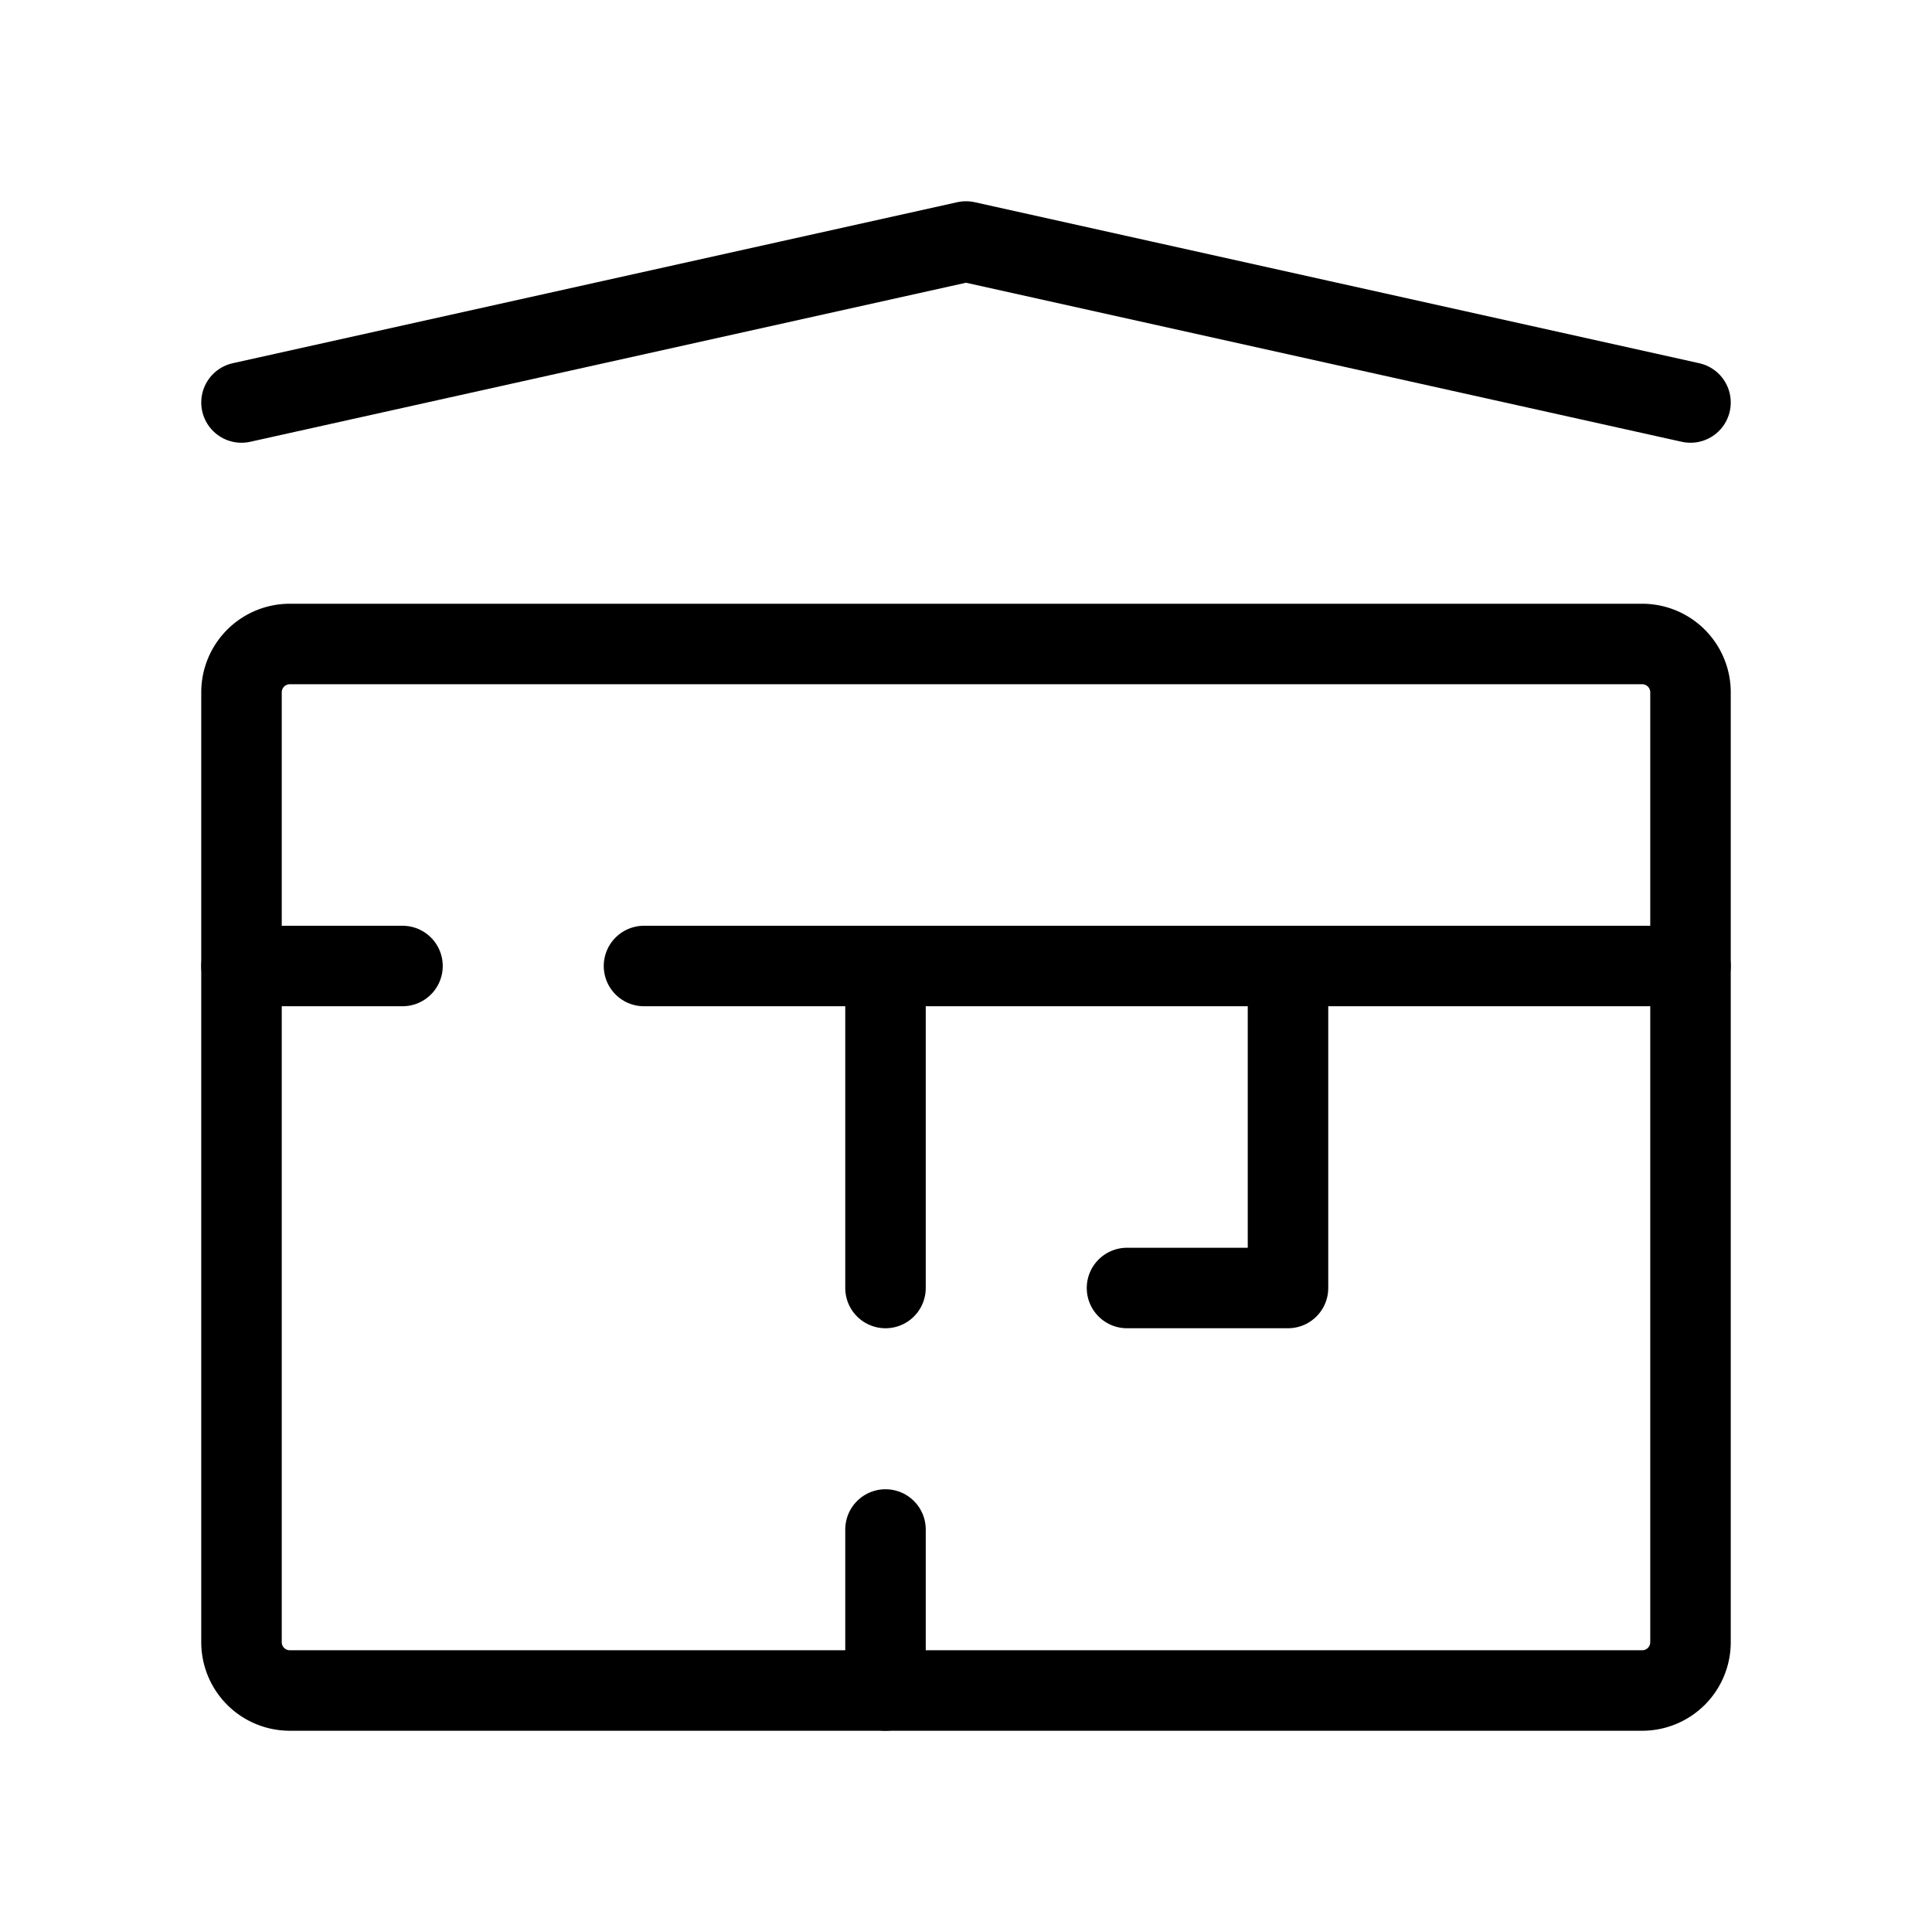 <svg xmlns="http://www.w3.org/2000/svg" width="24" height="24" fill="none" color="#000"><path stroke="#000" stroke-linecap="round" stroke-linejoin="round" d="M11 19v2m0-9v4m5-4v4h-2m7-4H8m-3 0H3m0-7 9-2 9 2"/><path stroke="#000" stroke-linecap="round" stroke-linejoin="round" d="M21 8.6v11.8a.6.6 0 0 1-.6.6H3.6a.6.6 0 0 1-.6-.6V8.6a.6.6 0 0 1 .6-.6h16.8a.6.6 0 0 1 .6.6"/></svg>
